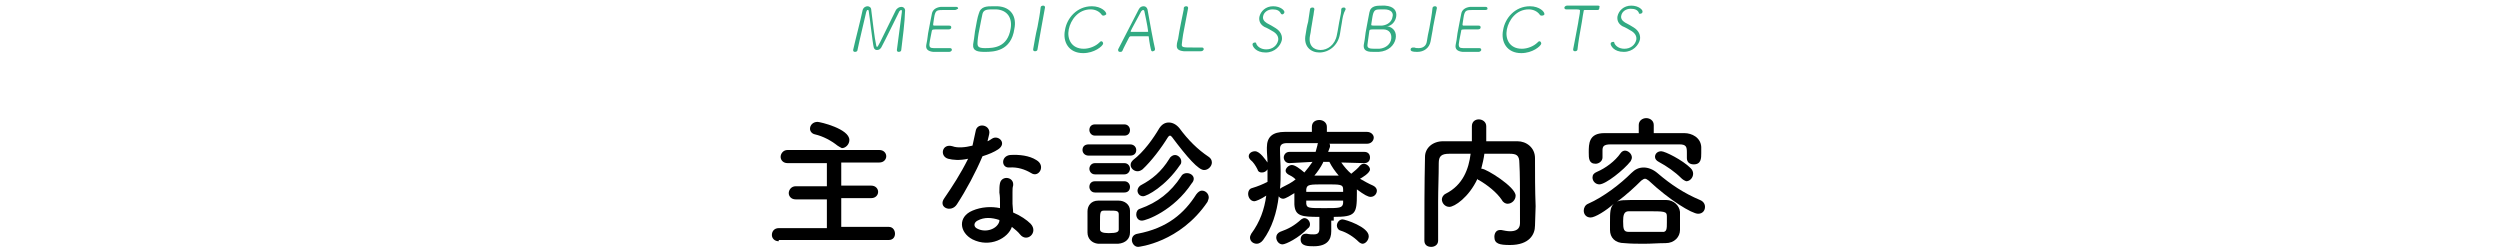 <?xml version="1.0" encoding="utf-8"?>
<!-- Generator: Adobe Illustrator 24.0.1, SVG Export Plug-In . SVG Version: 6.00 Build 0)  -->
<svg version="1.1" id="レイヤー_1" xmlns="http://www.w3.org/2000/svg" xmlns:xlink="http://www.w3.org/1999/xlink" x="0px"
	 y="0px" viewBox="0 0 400 40" style="enable-background:new 0 0 400 40;" xml:space="preserve">
<style type="text/css">
	.st0{fill-rule:evenodd;clip-rule:evenodd;fill:#32AA82;}
</style>
<path class="st0" d="M262.8,1.9c0,0.2-0.2,0.3-0.4,0.3c-0.1,0-0.2,0-0.2-0.2c-0.2-0.4-0.6-0.6-1.3-0.6c-0.8,0-1.4,0.5-1.5,1.1
	c-0.1,0.4,0.1,0.8,0.6,1.1c0.4,0.2,1.1,0.6,1.4,0.8c0.8,0.5,1.1,1.2,1,1.9c-0.2,0.9-1.1,2-2.6,2c-1.6,0-2.1-1-2.1-1.3
	c0-0.2,0.2-0.3,0.4-0.3c0.1,0,0.2,0,0.2,0.2c0.2,0.5,0.8,0.9,1.6,0.9c1,0,1.7-0.6,1.9-1.4c0.1-0.5-0.1-1-0.7-1.4
	c-0.5-0.3-1-0.6-1.5-0.8c-0.7-0.4-0.9-1-0.8-1.6c0.2-0.9,1-1.7,2.2-1.7C262.2,0.9,262.9,1.6,262.8,1.9z M255.6,1.6L255.6,1.6
	c-0.4,0-0.7,0-1,0c-0.5,0-0.9,0-1,0s-0.2,0-0.2,0.1c-0.1,0.5-0.2,1.1-0.3,1.8c-0.3,1.6-0.6,3.4-0.7,4.4l0,0c0,0.2-0.2,0.3-0.4,0.3
	s-0.3-0.1-0.3-0.3l0,0c0.2-0.9,0.5-2.7,0.8-4.2c0.1-0.8,0.3-1.5,0.3-2c0-0.1,0-0.2-0.7-0.2c-0.4,0-1,0-1.5,0c-0.2,0-0.3-0.1-0.3-0.3
	c0-0.1,0.2-0.3,0.4-0.3l0,0c0.6,0,1.7,0,2.7,0c0.9,0,1.7,0,2.3,0l0,0c0.2,0,0.3,0.1,0.2,0.3C255.9,1.5,255.8,1.6,255.6,1.6z
	 M246.7,2.5c-0.1,0-0.2,0-0.3-0.1c-0.4-0.6-1.1-0.9-1.8-0.9c-2,0-3.2,1.7-3.5,3.2s0.4,3.1,2.4,3.1c0.9,0,1.9-0.4,2.5-1
	c0.1-0.1,0.2-0.2,0.3-0.2c0.2,0,0.3,0.2,0.3,0.4c-0.1,0.4-1.4,1.5-3.2,1.5c-2.3,0-3.3-1.8-2.9-3.7c0.3-1.9,1.9-3.8,4.3-3.8
	c1.5,0,2.4,0.9,2.3,1.3C247.1,2.4,246.9,2.5,246.7,2.5z M237.5,1.6c0,0-1,0-1.7,0c-1,0-1.3,0-1.5,0.6c-0.1,0.2-0.2,1.1-0.3,1.7
	c0,0.2,0.1,0.2,0.2,0.2c0.2,0,0.7,0,1.2,0s1,0,1.2,0c0.3,0,0.3,0.2,0.3,0.3c0,0.2-0.2,0.3-0.4,0.3l0,0c-0.3,0-0.9,0-1.4,0
	c-1.2,0-1.3,0-1.3,0.2c-0.3,1.5-0.4,2-0.4,2.2c0,0.4,0.1,0.6,0.7,0.6c0.2,0,0.7,0,1.3,0s1.1,0,1.3,0l0,0c0.2,0,0.3,0.1,0.3,0.3
	c0,0.1-0.2,0.3-0.4,0.3c-0.1,0-0.7,0-1.3,0s-1.2,0-1.3,0c-0.9-0.1-1.2-0.5-1.1-1.1c0.1-0.4,0.2-1.1,0.3-1.9c0.2-1.2,0.5-2.5,0.6-3.1
	s0.6-1,1.4-1.1c0.2,0,0.8,0,1.3,0c0.6,0,1.1,0,1.2,0c0.2,0,0.3,0.1,0.3,0.3S237.7,1.6,237.5,1.6L237.5,1.6z M229.3,4.3
	c-0.1,0.8-0.3,1.6-0.4,2.3l0,0c-0.2,1.1-1.1,1.7-2.1,1.7c-0.3,0-0.6,0-0.9-0.1c-0.2-0.1-0.2-0.2-0.2-0.3c0-0.2,0.2-0.3,0.4-0.3
	c0.1,0,0.1,0,0.2,0c0.2,0.1,0.5,0.1,0.7,0.1c0.6,0,1.2-0.3,1.3-1.1c0.1-0.6,0.2-1.3,0.4-2.1c0.2-1.1,0.4-2.2,0.5-3.2l0,0
	c0-0.2,0.2-0.3,0.4-0.3s0.3,0.1,0.3,0.3l0,0C229.7,2.2,229.5,3.3,229.3,4.3z M222,4.2c-0.1,0-0.1,0-0.1,0
	C221.9,4.3,221.9,4.3,222,4.2c1,0.2,1.5,1,1.3,2s-1.1,2-2.7,2.1c-0.2,0-0.5,0-0.8,0c-0.7,0-1.7,0-1.6-1.1c0.1-0.4,0.2-1.2,0.3-2
	c0.2-1.2,0.5-2.6,0.6-3.2c0.2-1.1,1.2-1.1,2-1.1c0.2,0,0.4,0,0.5,0c1.5,0.1,1.9,0.9,1.8,1.7C223.3,3.4,222.7,4.1,222,4.2z
	 M218.8,7.1c-0.1,0.6,0.3,0.7,1.1,0.7c0.3,0,0.6,0,0.8,0c1.1-0.1,1.8-0.8,1.9-1.6c0.1-0.8-0.3-1.5-1.3-1.5c-0.3,0-0.6,0-1,0
	c-1.1,0-1.1,0-1.2,0.2C218.9,6.5,218.8,6.9,218.8,7.1z M221.5,1.5c0,0-0.3,0-0.6,0c-0.8,0-1,0.1-1.2,0.7c-0.1,0.3-0.2,1.1-0.3,1.7
	c0,0.2,0,0.2,0.9,0.2c0.3,0,0.6,0,0.8,0c1-0.1,1.6-0.7,1.7-1.4C223,2.1,222.6,1.5,221.5,1.5z M214.7,3.6c-0.1,0.6-0.2,1.1-0.3,1.8
	c-0.3,1.9-1.8,3-3.3,3c-1.4,0-2.6-1-2.2-2.9l0,0c0.1-0.7,0.2-1.3,0.4-2c0.1-0.7,0.2-1.4,0.3-2l0,0c0-0.2,0.2-0.3,0.4-0.3
	s0.3,0.1,0.3,0.3l0,0c-0.1,0.4-0.1,0.8-0.2,1.2c-0.1,0.8-0.3,1.6-0.4,2.5l-0.1,0.5c-0.3,1.6,0.6,2.3,1.7,2.3c1.1,0,2.3-0.8,2.6-2.4
	c0.2-0.9,0.3-1.8,0.5-2.7c0.1-0.5,0.2-0.9,0.2-1.4l0,0c0-0.2,0.2-0.3,0.4-0.3s0.3,0.1,0.3,0.3l0,0C214.9,2.2,214.8,2.9,214.7,3.6z
	 M205.2,2.3c-0.1,0-0.2,0-0.3-0.2c-0.2-0.4-0.6-0.6-1.3-0.6c-0.8,0-1.4,0.5-1.5,1.1c-0.1,0.4,0.1,0.8,0.6,1.1
	c0.4,0.2,1.1,0.6,1.4,0.8c0.8,0.5,1.1,1.2,1,1.9c-0.2,0.9-1.1,2-2.6,2c-1.6,0-2.1-1-2.1-1.3c0-0.2,0.2-0.3,0.4-0.3
	c0.1,0,0.2,0,0.2,0.2c0.2,0.5,0.8,0.9,1.6,0.9c1,0,1.7-0.6,1.9-1.4c0.1-0.5-0.1-1-0.7-1.4c-0.5-0.3-1-0.6-1.5-0.8
	c-0.7-0.4-0.9-1-0.8-1.6c0.2-0.9,1-1.7,2.2-1.7s1.9,0.7,1.8,1C205.5,2.1,205.3,2.3,205.2,2.3L205.2,2.3z M192.1,8.2
	c-0.1,0-0.7,0-1.4,0c-0.6,0-1.2,0-1.3,0c-0.9-0.1-1.2-0.4-1.1-1.1c0-0.2,0.1-0.5,0.2-0.9c0.2-1.4,0.7-3.7,0.9-4.7V1.3
	c0-0.2,0.2-0.3,0.4-0.3s0.3,0.1,0.3,0.3l0,0c-0.1,0.6-0.5,2.7-0.8,4.2c-0.1,0.7-0.2,1.3-0.2,1.5c-0.1,0.6,0.2,0.6,1.7,0.6
	c0.6,0,1.3,0,1.5,0l0,0c0.2,0,0.3,0.1,0.3,0.3C192.5,8.1,192.4,8.2,192.1,8.2z M184.2,8.1c-0.1-0.3-0.3-1.3-0.4-2.2
	c0-0.1,0-0.1-0.1-0.1c-0.2,0-0.6,0-1.1,0c-0.7,0-1.5,0-1.7,0c-0.1,0-0.1,0.1-0.2,0.1c-0.4,0.8-0.9,1.7-1.1,2.2
	c-0.1,0.2-0.2,0.2-0.4,0.2s-0.3-0.1-0.3-0.3V7.9c0.9-1.8,2.6-5,3.3-6.4c0.2-0.4,0.5-0.5,0.8-0.5s0.5,0.2,0.6,0.5
	c0.3,1.8,1,5.5,1.2,6.3c0,0.1,0,0.1,0,0.1c0,0.2-0.2,0.3-0.4,0.3C184.4,8.3,184.3,8.2,184.2,8.1z M183.7,5c-0.1-0.9-0.5-2.7-0.6-3.2
	c0-0.1-0.1-0.2-0.2-0.2s-0.2,0.1-0.3,0.2c-0.3,0.6-1.7,3.1-1.7,3.2c0,0,0,0.1,0.1,0.1c0.2,0,0.7,0,1.3,0c0.5,0,1,0,1.2,0
	S183.7,5.1,183.7,5C183.7,5.1,183.7,5,183.7,5z M176.6,2.5c-0.1,0-0.2,0-0.3-0.1c-0.4-0.6-1.1-0.9-1.8-0.9c-2,0-3.2,1.7-3.5,3.2
	s0.4,3.1,2.4,3.1c0.9,0,1.9-0.4,2.5-1c0.1-0.1,0.2-0.2,0.3-0.2c0.2,0,0.3,0.2,0.3,0.4c-0.1,0.4-1.4,1.5-3.2,1.5
	c-2.3,0-3.3-1.8-2.9-3.7c0.3-1.9,1.9-3.8,4.3-3.8c1.5,0,2.4,0.9,2.3,1.3C176.9,2.4,176.7,2.5,176.6,2.5z M166.6,4.5
	c-0.2,1.1-0.4,2.3-0.6,3.4l0,0c0,0.2-0.2,0.3-0.4,0.3s-0.3-0.1-0.3-0.3l0,0c0.2-1.1,0.4-2.4,0.7-3.6c0.2-1.1,0.4-2.1,0.5-3.1l0,0
	c0-0.2,0.2-0.3,0.4-0.3s0.3,0.1,0.3,0.3l0,0C167,2.3,166.8,3.4,166.6,4.5z M157.6,8.3c-1.1,0-2-0.1-1.9-1.2c0.1-0.5,0.2-1.3,0.3-2.1
	c0.2-1.1,0.4-2.3,0.6-2.8c0.3-1.2,1.3-1.2,2.3-1.2c0.3,0,0.6,0,0.7,0c2.2,0.1,3.1,1.7,2.7,3.6C161.8,8.2,159,8.3,157.6,8.3z
	 M159.4,1.5c-0.1,0-0.2,0-0.4,0c-1,0-1.6,0-1.8,0.7c-0.1,0.4-0.3,1.5-0.5,2.5c-0.2,0.9-0.3,1.8-0.3,2.2c0,0.5,0.1,0.8,1.2,0.8
	c1.4,0,3.6-0.1,4.1-3.1C162,2.9,161.2,1.6,159.4,1.5z M152.8,1.6c-0.1,0-1,0-1.7,0c-1,0-1.3,0-1.5,0.6c-0.1,0.2-0.2,1.1-0.3,1.7
	c0,0.2,0.1,0.2,0.2,0.2c0.2,0,0.7,0,1.2,0s1,0,1.2,0c0.3,0,0.3,0.2,0.3,0.3c0,0.2-0.2,0.3-0.4,0.3l0,0c-0.3,0-0.9,0-1.4,0
	c-1.2,0-1.2,0-1.3,0.2c-0.3,1.5-0.4,2-0.4,2.2c0,0.4,0.1,0.6,0.7,0.6c0.2,0,0.7,0,1.3,0s1.1,0,1.3,0l0,0c0.2,0,0.3,0.1,0.3,0.3
	c0,0.1-0.2,0.3-0.4,0.3c-0.1,0-0.7,0-1.3,0s-1.2,0-1.3,0c-0.9-0.1-1.2-0.5-1.1-1.1c0.1-0.4,0.2-1.1,0.3-1.9c0.2-1.2,0.5-2.5,0.6-3.1
	s0.6-1,1.4-1.1c0.2,0,0.8,0,1.3,0c0.6,0,1.1,0,1.2,0c0.2,0,0.3,0.1,0.3,0.3C153.2,1.4,153,1.6,152.8,1.6z M144.2,8L144.2,8
	c0,0.2-0.2,0.3-0.4,0.3s-0.3-0.1-0.3-0.3c0.2-1.5,0.8-6.1,0.8-6.1c0-0.2,0-0.3-0.1-0.3s-0.2,0.1-0.3,0.2c-0.7,1.4-2.2,4.5-2.9,5.8
	c-0.2,0.3-0.4,0.4-0.7,0.4c-0.2,0-0.4-0.1-0.5-0.4c-0.2-0.8-0.6-4.6-0.8-5.8c0-0.2-0.1-0.2-0.2-0.2c-0.1,0-0.1,0.1-0.2,0.3
	c-0.2,0.9-1.1,4.6-1.4,6.1c0,0.2-0.2,0.3-0.4,0.3s-0.3-0.1-0.3-0.3l0,0c0.4-1.8,1.2-4.8,1.5-6.3c0.1-0.5,0.5-0.7,0.8-0.7
	s0.6,0.2,0.6,0.6c0.2,1.5,0.5,4.4,0.8,5.7c0,0.1,0.1,0.2,0.1,0.2c0.2,0,0.2-0.1,3-5.8c0.2-0.4,0.6-0.6,0.9-0.6
	c0.4,0,0.7,0.3,0.6,0.8C144.8,3.1,144.4,6.5,144.2,8z"/>
<g>
	<path d="M124.6,38.6c-0.7,0-1.1-0.5-1.1-1c0-0.6,0.4-1.1,1.1-1.1l7.7,0v-4.6l-5,0c-0.7,0-1.1-0.5-1.1-1c0-0.5,0.4-1.1,1.1-1.1l5,0
		v-3.7l-6.3,0c-0.7,0-1.1-0.5-1.1-1c0-0.5,0.4-1.1,1.1-1.1h14.7c0.7,0,1.1,0.5,1.1,1s-0.4,1-1.1,1l-6.1,0v3.7l4.8,0
		c0.7,0,1.1,0.5,1.1,1c0,0.5-0.4,1-1.1,1l-4.8,0v4.6l7.6,0c0.7,0,1,0.6,1,1.1c0,0.5-0.3,1-1,1H124.6z M134,23.3
		c-1-0.8-2.3-1.5-3.6-1.8c-0.5-0.1-0.8-0.5-0.8-0.9c0-0.6,0.5-1.1,1.2-1.1c0.4,0,5.1,1.1,5.1,2.9c0,0.7-0.6,1.3-1.2,1.3
		C134.5,23.6,134.3,23.5,134,23.3z"/>
	<path d="M151.7,25.4c-1.4-0.4-1-2.5,0.7-2c0.8,0.3,2,0.2,3.2-0.1c0.2-0.8,0.3-1.5,0.5-2.3c0.2-1.4,2.2-1.1,2.2,0.2
		c0,0.3-0.2,0.9-0.3,1.4c0.3-0.1,0.5-0.3,0.7-0.4c1-0.7,2.5,0.7,1,1.7c-0.6,0.4-1.5,0.8-2.5,1.1c-1.1,2.6-2.6,5.4-4.1,7.7
		c-0.9,1.4-3.1,0.5-2-1c1.3-1.9,2.6-3.9,3.8-6.3C153.5,25.7,152.5,25.6,151.7,25.4z M155.6,38.3c-2.1-1.1-2.4-3.6,0-4.6
		c1.4-0.6,3-0.7,4.4-0.4c0-0.3,0-0.5,0-0.8c0-0.6,0-1.1-0.1-1.7c0-0.5,0-1.1,0.1-1.5c0.3-1.3,2.3-1,2.1,0.4
		c-0.1,0.3-0.1,0.6-0.1,1.1c0,0.5,0,1.1,0,1.8c0,0.4,0.1,0.9,0.1,1.4c1.2,0.5,2.2,1.2,2.8,1.8c1.3,1.4-0.6,3.1-1.7,1.7
		c-0.3-0.4-0.8-0.8-1.3-1.2C161.3,38.1,158.4,39.7,155.6,38.3z M156.4,35.3c-0.6,0.3-0.7,1,0,1.3c1.4,0.7,3.2,0,3.5-1.2
		c0-0.1,0-0.2,0-0.2C158.7,34.8,157.5,34.7,156.4,35.3z M161.5,26.8c-1.3,0.1-1.4-1.8,0.1-2c1.5-0.1,3.1,0.1,4.2,0.8
		c1.6,0.9,0.4,2.9-0.8,2.1C164,27.1,162.8,26.7,161.5,26.8z"/>
	<path d="M174.2,24.9c-0.7,0-1-0.5-1-0.9c0-0.5,0.3-0.9,1-0.9h6.6c0.7,0,1,0.5,1,0.9c0,0.5-0.3,0.9-1,0.9H174.2z M178.9,39
		c-0.5,0-1.1,0-1.6,0c-0.6,0-1.1,0-1.6,0c-1-0.1-1.7-0.8-1.7-1.8c0-0.6,0-1.2,0-1.8s0-1.1,0-1.6c0-0.9,0.6-1.7,1.7-1.7
		c0.4,0,0.9,0,1.5,0c0.6,0,1.3,0,1.8,0c0.9,0,1.8,0.6,1.8,1.6c0,0.5,0,1.2,0,1.8c0,0.6,0,1.2,0,1.7C180.8,38.2,180.1,38.9,178.9,39z
		 M175.2,21.7c-0.6,0-0.9-0.5-0.9-0.9c0-0.5,0.3-0.9,0.9-0.9h4.7c0.6,0,0.9,0.5,0.9,0.9c0,0.5-0.3,0.9-0.9,0.9H175.2z M175.2,27.9
		c-0.6,0-0.9-0.5-0.9-0.9s0.3-0.9,0.9-0.9h4.7c0.6,0,0.9,0.5,0.9,0.9s-0.3,0.9-0.9,0.9H175.2z M175.2,30.8c-0.6,0-0.9-0.5-0.9-0.9
		c0-0.5,0.3-0.9,0.9-0.9h4.7c0.6,0,0.9,0.5,0.9,0.9c0,0.5-0.3,0.9-0.9,0.9H175.2z M179,35.5c0-0.4,0-0.9,0-1.2
		c0-0.6-0.4-0.6-1.5-0.6c-0.3,0-0.6,0-0.9,0c-0.6,0-0.6,0.4-0.6,1.8c0,0.4,0,0.9,0,1.2c0,0.4,0.4,0.6,1.4,0.6c1.3,0,1.6-0.2,1.6-0.6
		C179,36.3,179,35.9,179,35.5z M187.5,21.9c-0.1-0.1-0.2-0.2-0.3-0.2c-0.1,0-0.2,0.1-0.3,0.2c-1.1,1.8-2.7,3.9-4.1,5.2
		c-0.3,0.2-0.5,0.3-0.8,0.3c-0.6,0-1.1-0.5-1.1-1c0-0.3,0.1-0.5,0.4-0.8c1.7-1.3,3.2-3.4,4.2-5.1c0.4-0.6,0.9-0.9,1.5-0.9
		c0.6,0,1.2,0.3,1.7,0.9c1.4,1.9,2.9,3.4,4.7,4.6c0.3,0.2,0.5,0.5,0.5,0.9c0,0.6-0.6,1.2-1.2,1.2C191.8,27.3,189.9,25.1,187.5,21.9z
		 M182.1,39.5c-0.6,0-1-0.6-1-1.1c0-0.5,0.3-0.9,0.9-1c4.8-0.9,7.5-3.3,9.4-6.3c0.3-0.4,0.6-0.6,0.9-0.6c0.6,0,1.1,0.5,1.1,1.1
		c0,0.2-0.1,0.4-0.2,0.7C188.8,38.8,182.2,39.5,182.1,39.5z M182.7,35.3c-0.6,0-0.9-0.5-0.9-1c0-0.4,0.2-0.8,0.6-0.9
		c2.8-1,4.9-2.6,6.6-5.2c0.2-0.4,0.6-0.5,0.9-0.5c0.6,0,1.1,0.4,1.1,0.9c0,0.2-0.1,0.5-0.3,0.7C187.8,33.7,183.4,35.3,182.7,35.3z
		 M182.9,31.4c-0.6,0-0.9-0.5-0.9-0.9c0-0.3,0.2-0.7,0.6-0.9c1.7-0.9,3.2-2.1,4.5-4.2c0.2-0.4,0.6-0.6,0.9-0.6c0.5,0,1,0.5,1,1
		c0,0.2,0,0.4-0.2,0.6C186.5,29.8,183.5,31.4,182.9,31.4z"/>
	<path d="M213,35.3c0,0.5,0,1.2,0,1.7c0,1.3-0.6,2.4-2.8,2.4c-0.9,0-2.1,0-2.1-1.1c0-0.5,0.3-0.9,0.8-0.9c0.1,0,0.1,0,0.2,0
		c0.4,0.1,0.8,0.1,1.1,0.1c0.6,0,0.9-0.2,0.9-0.9v-1.9c-2.8,0-3.9-0.1-4-2c0,0,0,0,0-1.8c-0.5,0.3-1.4,0.9-1.8,0.9
		c-0.3,0-0.6-0.2-0.7-0.4c-0.3,2.6-1.1,5.1-2.5,7c-0.3,0.4-0.7,0.6-1,0.6c-0.6,0-1.1-0.4-1.1-1c0-0.2,0.1-0.4,0.2-0.6
		c1.4-1.9,2.1-3.9,2.4-6.1c-0.9,0.6-1.7,0.9-1.9,0.9c-0.6,0-1-0.6-1-1.2c0-0.4,0.2-0.8,0.6-0.9c1-0.3,1.7-0.6,2.5-1
		c0-0.5,0-0.9,0-1.4c0-0.2,0-0.4,0-0.6c-0.2,0.3-0.5,0.5-0.9,0.5c-0.3,0-0.6-0.1-0.7-0.5c-0.3-0.6-0.7-1.2-1.1-1.5
		c-0.2-0.2-0.3-0.4-0.3-0.6c0-0.5,0.5-0.8,1-0.8c0.8,0,1.7,1.4,2,1.8c0-0.7-0.1-1.4-0.1-2.1c0-0.1,0-0.2,0-0.3
		c0-1.7,0.9-2.5,2.9-2.5c1.2,0,2.7,0,4.3,0v-0.8c0-0.8,0.6-1.1,1.2-1.1c0.6,0,1.2,0.4,1.2,1.1v0.8c2.4,0,4.7,0,6.4,0
		c0.7,0,1.1,0.5,1.1,0.9c0,0.5-0.4,1-1.1,1h0c-1.6,0-3.8,0-6,0c0.1,0.1,0.1,0.2,0.1,0.3c0,0.1,0,0.1,0,0.2l-0.3,0.8l5.8,0
		c0.6,0,0.9,0.4,0.9,0.9c0,0.5-0.3,0.9-0.9,0.9h0l-3.7-0.1c0.5,0.7,1,1.3,1.6,1.8c0.5-0.4,1.1-0.9,1.4-1.3c0.2-0.2,0.4-0.3,0.6-0.3
		c0.5,0,1,0.5,1,0.9c0,0.6-1.4,1.4-1.6,1.5c0.7,0.4,1.4,0.8,2.1,1.1c0.4,0.2,0.6,0.5,0.6,0.8c0,0.5-0.4,1-1,1c-0.4,0-1-0.3-2.2-1.2
		c0,0.2,0,0.5,0,0.7c0,3.2-0.2,3.7-3.7,3.7V35.3z M205.2,39.1c-0.6,0-1-0.6-1-1.1c0-0.4,0.2-0.7,0.6-0.9c1.4-0.5,2.3-1,3.4-2
		c0.2-0.1,0.3-0.2,0.5-0.2c0.5,0,0.9,0.5,0.9,1c0,0.2-0.1,0.5-0.3,0.6C207.8,38.1,205.7,39.1,205.2,39.1z M206.3,26.1L206.3,26.1
		c-0.6,0-0.9-0.5-0.9-0.9c0-0.4,0.3-0.9,0.9-0.9l4.2,0c0.1-0.4,0.2-0.7,0.3-1.1c0-0.1,0-0.2,0.1-0.3c-2,0-3.8,0-5,0
		c-0.8,0-1.1,0.3-1.1,0.9c0,0,0,0,0,0.1c0,1.1,0.1,2.3,0.1,3.5c0,0.9,0,1.9-0.1,2.8c0.1-0.1,0.2-0.1,0.3-0.2
		c0.8-0.4,1.6-0.8,2.2-1.3c-0.4-0.4-0.8-0.6-1.2-0.8c-0.3-0.2-0.4-0.4-0.4-0.6c0-0.4,0.5-0.9,1-0.9c0.5,0,1.3,0.6,2,1.2
		c0.5-0.6,0.9-1.1,1.3-1.7L206.3,26.1z M214.9,30.3c0-0.8-0.4-0.8-2.8-0.8c-2.6,0-3,0-3.1,0.8v0.4h5.9V30.3z M214.9,32.1H209v0.5
		c0.1,0.7,0.4,0.7,2.9,0.7c2.4,0,2.9,0,3-0.8V32.1z M211.7,26c-0.4,0.8-0.9,1.5-1.4,2.1c0.5,0,1.1,0,1.6,0c0.8,0,1.5,0,2.3,0
		c-0.6-0.7-1.1-1.4-1.5-2.2H211.7z M217.4,38.7c-0.8-0.8-1.9-1.5-2.9-1.8c-0.4-0.1-0.6-0.5-0.6-0.8c0-0.5,0.4-1,0.9-1
		c0.4,0,4.2,1.2,4.2,2.7c0,0.6-0.5,1.2-1,1.2C217.9,39,217.6,38.9,217.4,38.7z"/>
	<path d="M245.6,36.1C245.6,36.1,245.6,36.1,245.6,36.1c0,1.4-0.9,3.1-4,3.1c-1.7,0-2.5-0.2-2.5-1.3c0-0.6,0.3-1.1,0.9-1.1
		c0,0,0.1,0,0.2,0c0.5,0.1,1,0.2,1.4,0.2c0.9,0,1.6-0.3,1.6-1.3c0-6.4,0-7.7-0.1-9.6c0-1.3-0.5-1.5-1.6-1.5c-1.4,0-2.7,0-4,0
		c-0.1,0.8-0.3,1.6-0.5,2.4c0,0,0.1,0,0.1,0c0.7,0,5.4,2.9,5.4,4.3c0,0.7-0.6,1.3-1.3,1.3c-0.3,0-0.7-0.2-0.9-0.6
		c-0.8-1.2-2.3-2.4-3.7-3.2c-0.1,0-0.2-0.1-0.2-0.2c-1.4,3-3.7,4.5-4.5,4.5c-0.7,0-1.2-0.6-1.2-1.2c0-0.3,0.2-0.7,0.6-0.9
		c2.8-1.4,3.7-4,4-6.4c-1.2,0-2.3,0-3.4,0c-1.3,0-1.7,0.4-1.7,1.5c0,2.1-0.1,4.1-0.1,6.2c0,6.2,0,6.2,0,6.2c0,0.7-0.6,1-1.1,1
		c-0.6,0-1.1-0.3-1.1-1v0c0-4.2,0-8.9,0.1-13.4c0-1.4,1.2-2.5,2.9-2.5c1.5,0,3,0,4.6,0c0-0.9,0-1.9,0-2.4c0-0.8,0.6-1.1,1.1-1.1
		c0.6,0,1.2,0.4,1.2,1.1c0,0.6,0,1.6,0,2.4c1.7,0,3.3,0,5,0c1.4,0,2.8,1,2.8,2.7c0,2.6,0,5.1,0.1,7.7L245.6,36.1z"/>
	<path d="M254.5,34.8c-0.7,0-1.1-0.5-1.1-1.1c0-0.4,0.2-0.9,0.7-1.1c2.5-1.1,5.2-3.2,6.9-4.9c0.6-0.6,1.2-0.9,2-0.9
		c0.7,0,1.5,0.3,2.2,0.9c2.1,1.8,4.2,3.2,6.8,4.3c0.5,0.2,0.8,0.6,0.8,1.1c0,0.6-0.4,1.1-1.1,1.1c-1,0-4.6-2.2-7.9-5.3
		c-0.3-0.2-0.4-0.3-0.6-0.3c-0.2,0-0.3,0.1-0.6,0.3c-1,1-2.4,2.3-3.9,3.4c0.5-0.3,0.8-0.3,4-0.3c1.2,0,2.6,0,3.9,0
		c1.2,0,2.1,0.9,2.2,1.9c0,0.4,0,0.9,0,1.4c0,0.5,0,1,0,1.5c0,1.1-0.9,2.1-2.3,2.1c-1.2,0-2.3,0.1-3.4,0.1c-1.1,0-2.1,0-3.2-0.1
		c-1.5,0-2.3-0.9-2.3-2.1c0-0.4,0-0.8,0-1.2c0-1.6,0-2.4,0.6-3C257,33.7,255.2,34.8,254.5,34.8z M264.4,21.3c1.7,0,3.4,0,5.1,0
		c1.2,0,2.6,0.7,2.7,2.2c0,0.3,0,0.6,0,1c0,0.8,0,1.8-1.2,1.8c-0.6,0-1.1-0.3-1.1-1c0,0,0,0,0,0c0-0.2,0-0.6,0-0.9
		c0-0.9-0.1-1.3-1.2-1.3c-1.8,0-4,0-6.1,0c-1.7,0-3.5,0-4.9,0c-1.2,0-1.3,0.4-1.3,1c0,0,0,0,0,1.1v0c0,0.6-0.6,1-1.1,1
		c-1.1,0-1.1-0.9-1.1-1.8c0-1.4,0-3.1,2.5-3.1c1.8,0,3.6,0,5.5,0v-1.3c0-0.7,0.6-1.1,1.2-1.1c0.6,0,1.2,0.4,1.2,1.1V21.3z
		 M255.9,29.5c-0.6,0-1.1-0.5-1.1-1.1c0-0.4,0.2-0.7,0.7-0.9c1.4-0.6,2.9-1.7,3.8-3c0.2-0.3,0.5-0.4,0.7-0.4c0.5,0,1.1,0.5,1.1,1.1
		c0,0.2-0.1,0.4-0.2,0.6C259.8,27.2,256.9,29.5,255.9,29.5z M266.7,35.6c0-0.3,0-0.6,0-1c0-0.8-0.4-0.8-3.2-0.8c-1,0-2,0-2.9,0
		c-0.8,0-0.9,0.7-0.9,1.6c0,1.3,0.1,1.7,0.9,1.7c0.9,0,1.7,0,2.6,0c0.9,0,1.8,0,2.7,0C266.7,37.2,266.7,36.6,266.7,35.6z M269,28.5
		c-1-1-2.3-1.9-3.6-2.6c-0.4-0.2-0.6-0.5-0.6-0.8c0-0.5,0.4-0.9,1-0.9c0.6,0,3.4,1.4,4.7,2.7c0.3,0.3,0.4,0.6,0.4,0.9
		c0,0.6-0.5,1.2-1.1,1.2C269.5,28.9,269.2,28.7,269,28.5z"/>
</g>
</svg>
